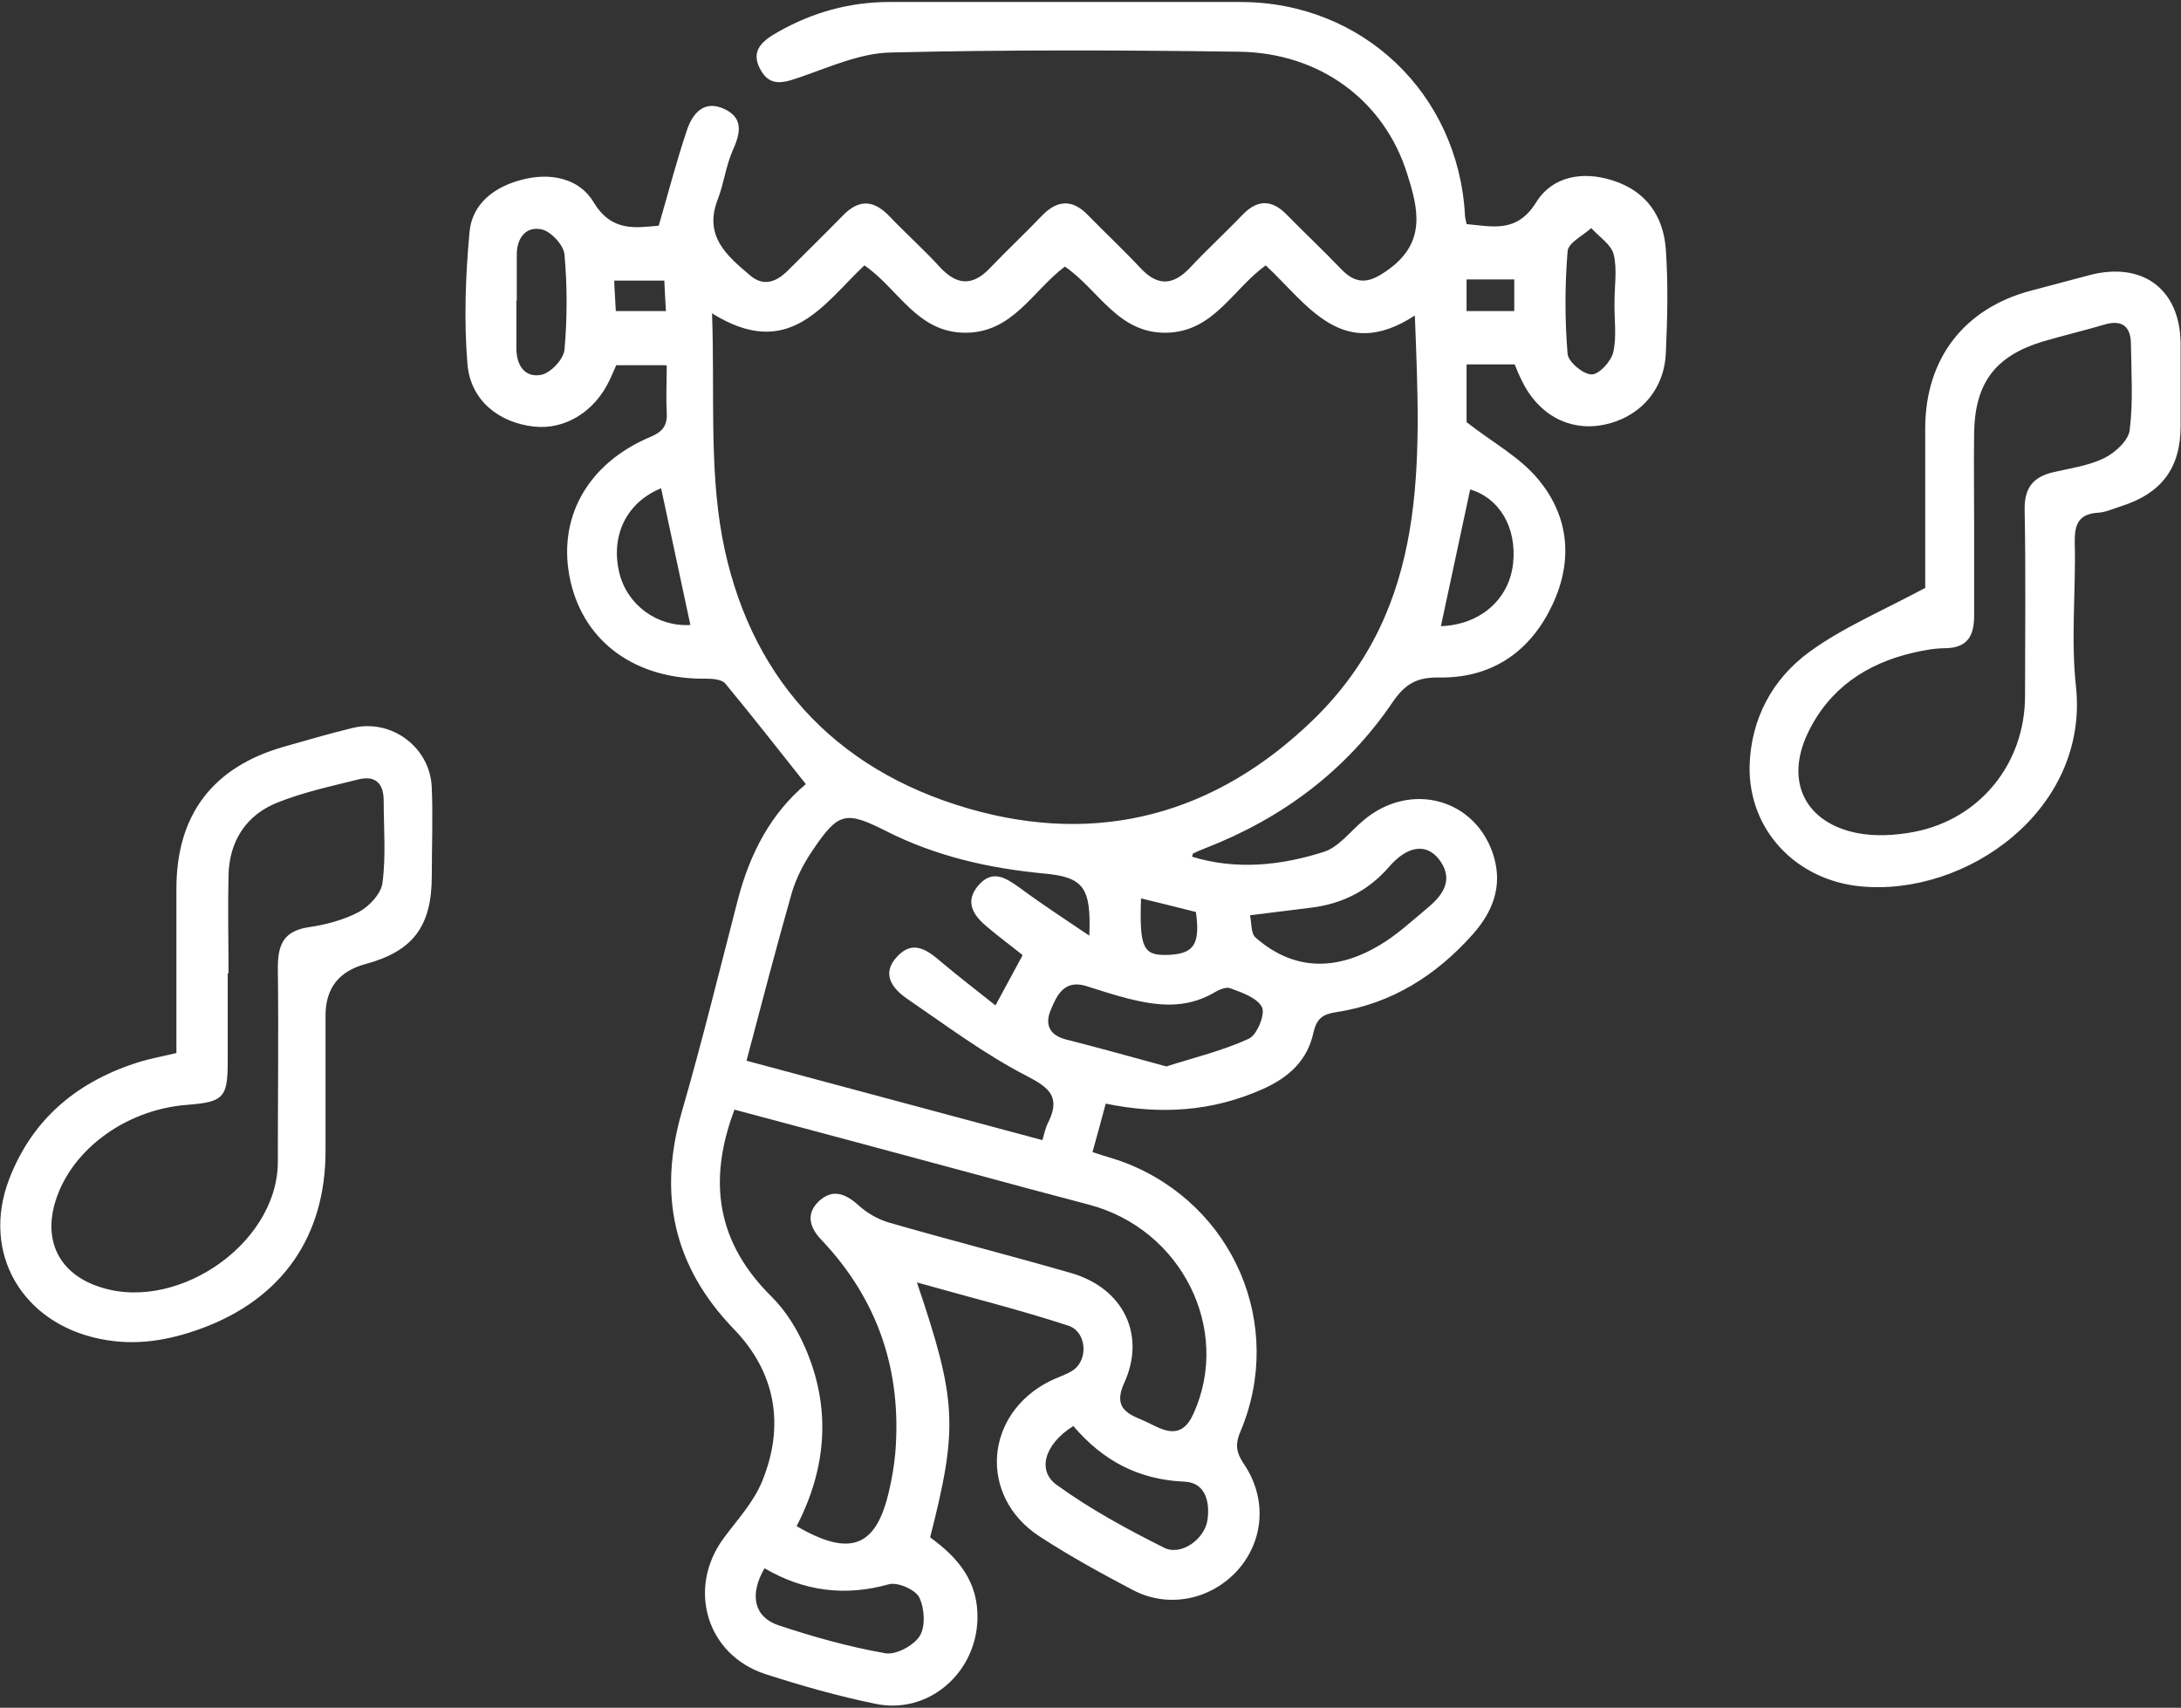 <?xml version="1.0" encoding="UTF-8"?>
<svg width="544px" height="426px" viewBox="0 0 544 426" version="1.1" xmlns="http://www.w3.org/2000/svg" xmlns:xlink="http://www.w3.org/1999/xlink">
    <rect x="0" y="0" width="544" height="426" fill="#333333" stroke="none"/>
    <title>hween-icon5</title>
    <g id="Page-1" stroke="none" stroke-width="1" fill="none" fill-rule="evenodd">
        <g id="Artboard" transform="translate(-3060, -419)" fill="#FFFFFF" fill-rule="nonzero">
            <path d="M3226,510.1 L3213.7,510.1 C3213.3,511.1 3212.7,512.4 3212.1,513.7 C3208.4,521.7 3200.9,526.3 3193.1,525.4 C3184.4,524.4 3177.4,518.9 3176.6,509.9 C3175.7,499 3176.099,487.9 3177.1,477 C3177.7,469.7 3183.5,465.5 3190.3,463.8 C3197.2,462 3204.5,463.4 3208.1,469.5 C3212.6,476.9 3218.5,475.8 3224.3,475.3 C3226.7,467.1 3228.7,459.3 3231.3,451.6 C3232.7,447.3 3235.6,443.8 3240.7,446.2 C3245.8,448.6 3244.5,452.7 3242.6,456.9 C3241,460.7 3240.5,465 3239,468.8 C3235.5,477.9 3241.3,482.8 3247.1,487.7 C3250.5,490.6 3253.7,489.3 3256.5,486.5 C3261,482 3265.6,477.5 3270.1,472.9 C3274.2,468.6 3277.9,468.8 3281.9,473 C3286,477.3 3290.5,481.3 3294.5,485.7 C3298.7,490.2 3302.6,490.4 3306.9,485.9 C3311.2,481.4 3315.7,477.2 3320,472.7 C3323.8,468.8 3327.6,468.7 3331.4,472.7 C3335.7,477.1 3340.3,481.4 3344.5,485.9 C3348.8,490.5 3352.7,490.2 3356.9,485.7 C3361.1,481.2 3365.7,477 3370,472.5 C3373.6,468.8 3377.2,468.7 3380.9,472.5 C3385.4,477.1 3390.1,481.5 3394.5,486.1 C3398.6,490.4 3401.9,489.5 3406.5,486.1 C3415.8,479.3 3413.7,470.9 3411,462.4 C3405.3,444.1 3389.2,432.1 3368.9,431.9 C3339.9,431.5 3310.9,431.4 3282,432.1 C3274.6,432.3 3267.2,435.6 3260,438.1 C3255.9,439.5 3252.2,441 3249.7,436.4 C3247,431.6 3250.3,429.1 3254,427 C3262.6,422.1 3271.9,419.5 3281.8,419.5 C3311,419.5 3340.2,419.5 3369.4,419.5 C3399.8,419.5 3423.7,442.3 3425.4,472.6 C3425.4,473.2 3425.6,473.9 3425.8,474.9 C3432.4,475.5 3438.4,477.2 3443.2,469.4 C3447.2,463 3454.7,461.6 3462.2,464 C3470.5,466.6 3474.9,472.8 3475.5,481.2 C3476.1,489.8 3475.9,498.5 3475.5,507.1 C3475.1,516.4 3468.8,523.3 3459.8,525 C3451.3,526.6 3443.6,522.4 3439.5,513.8 C3438.9,512.6 3438.4,511.4 3437.8,509.9 L3425.8,509.9 L3425.8,524.3 C3432.3,529.4 3439.1,533 3443.7,538.6 C3451.7,548.2 3452.4,559.7 3446.7,570.9 C3441.1,582.1 3431.5,588.2 3419,588 C3413.4,587.9 3410.5,589.6 3407.4,594.1 C3395.8,611.2 3379.9,623.1 3360.6,630.6 C3359.6,631 3358.6,631.4 3357.6,631.9 C3357.5,631.9 3357.5,632.3 3357.3,632.7 C3368.4,636.1 3379.5,634.9 3390.2,631.5 C3393.9,630.3 3396.7,626.5 3399.9,623.8 C3411.7,613.6 3428.5,618.2 3432.7,633 C3434.7,640.3 3432.3,646.4 3427.5,651.9 C3418.3,662.3 3407.1,669.4 3393.2,671.5 C3389.9,672 3388.4,673.1 3387.6,676.6 C3386.1,683.6 3381.4,687.8 3374.9,690.7 C3362.3,696.3 3349.4,697.1 3335.8,694.3 C3334.7,698.4 3333.7,702.1 3332.5,706.4 C3335.5,707.4 3338.2,708.1 3340.8,709.1 C3367.7,719.6 3380.6,749.5 3369.4,776.1 C3367.9,779.6 3368.5,781.6 3370.4,784.4 C3376.1,793 3375.2,803.4 3368.7,810.7 C3362.1,818 3351.6,820.3 3342.7,815.7 C3334.7,811.5 3326.7,807.1 3319.2,802.2 C3304,792.2 3305.5,771.7 3321.9,763.5 C3323.9,762.5 3326.1,761.9 3327.8,760.7 C3331.5,758 3331,751.2 3326.5,749.7 C3314.3,745.7 3301.8,742.6 3288.7,738.9 C3298.7,768.4 3299,775 3292,802.5 C3298.9,807.5 3304.1,813.5 3303.8,823 C3303.4,836.5 3291.4,846.8 3278.3,844 C3269,842.1 3259.9,839.5 3250.9,836.6 C3236.2,831.8 3231.3,815.2 3240.5,802.7 C3243.9,798.1 3248,793.7 3250.1,788.5 C3255.8,774.6 3253.5,761.3 3243,750.5 C3227.9,734.8 3224.1,716.9 3230.1,696.2 C3235.2,678.6 3239.5,660.9 3244.1,643.2 C3247.1,631.8 3252.3,621.9 3261,614.6 C3254.1,605.9 3247.6,597.6 3240.9,589.5 C3240.1,588.5 3237.8,588.3 3236.3,588.3 C3218.8,588.6 3205.8,579.4 3202.3,564 C3198.8,548.6 3206.3,534.7 3222.2,528 C3225.5,526.6 3226.5,525 3226.3,521.7 C3226.1,518 3226.3,514.3 3226.3,510.2 L3226,510.1 Z M3237.6,497.1 C3238.3,516.8 3236.9,535.2 3240.1,552.8 C3246.5,587.3 3267.7,610.9 3301.6,620.7 C3334.1,630.1 3363.3,622.1 3387.6,598.5 C3416.5,570.4 3414.3,534.3 3412.9,497.7 C3394.7,509.6 3386,494.7 3375.7,485.2 C3367.4,491.2 3362.7,501.8 3350.9,502 C3338.8,502.2 3334,491.2 3325.6,485.5 C3317.5,491.6 3312.6,502 3300.8,502 C3288.7,502 3284.1,491 3275.6,485.2 C3265.3,494.9 3256.8,509.2 3237.5,497.1 L3237.6,497.1 Z M3258.7,799.7 C3272.1,807.5 3278.6,805 3281.8,790.7 C3282.5,787.7 3283,784.7 3283.3,781.6 C3285,761.1 3279.1,743.3 3264.9,728.3 C3261.9,725.2 3260.9,721.7 3264.4,718.5 C3267.9,715.4 3271.1,716.9 3274.3,719.8 C3276.3,721.6 3278.9,723.1 3281.5,723.9 C3296.7,728.3 3312.1,732.2 3327.3,736.6 C3340.2,740.4 3345.9,752 3340.4,764 C3337.1,771.2 3342.8,772.1 3346.4,773.9 C3350.2,775.8 3354.7,778.4 3357.7,771.6 C3367.2,750.7 3354.8,725.6 3331.6,719.5 C3321.4,716.8 3311.2,714.1 3301,711.3 C3281.7,706.1 3262.4,700.9 3243.2,695.8 C3236.4,713.8 3238.9,729.1 3252.5,742.5 C3256,746 3258.8,750.5 3260.8,755.1 C3267.4,770.2 3266.2,785.2 3258.7,799.7 L3258.7,799.7 Z M3315,657.2 C3311.9,654.7 3308.9,652.5 3306.1,650.1 C3302.7,647.3 3300.6,643.9 3304,639.9 C3307.5,635.8 3310.8,637.9 3314.4,640.5 C3319.8,644.5 3325.5,648.2 3331.7,652.4 C3332.2,640.4 3330.3,637.8 3320.4,636.9 C3306.7,635.6 3293.4,632.6 3281,626.3 C3270.9,621.2 3269.1,621.6 3262.7,631.1 C3260.5,634.3 3258.6,638 3257.5,641.7 C3253.6,655.4 3250,669.2 3246.2,683.6 C3270.9,690.2 3295.3,696.8 3320,703.4 C3320.5,701.7 3320.8,700.2 3321.5,698.9 C3324.5,692.7 3321.9,690.4 3316.1,687.4 C3305.6,682 3296,674.8 3286.2,668.1 C3282.6,665.6 3279.7,661.9 3283.8,657.6 C3287.7,653.4 3291.2,655.9 3294.7,658.9 C3299.2,662.7 3303.8,666.2 3308.3,669.8 C3310.8,665.2 3312.8,661.5 3315,657.4 L3315,657.2 Z M3351,685 C3357.9,682.8 3365,681.1 3371.5,678.1 C3373.5,677.2 3375.6,672.1 3374.8,670.3 C3373.6,667.9 3369.8,666.6 3366.8,665.5 C3365.7,665.1 3363.8,666 3362.5,666.8 C3355.6,670.7 3348.5,669.9 3341.4,668.1 C3337.8,667.2 3334.3,666 3330.7,664.9 C3325.4,663.4 3323.6,667.3 3322.1,670.9 C3320.6,674.4 3321.6,677.2 3325.9,678.3 C3334.2,680.4 3342.4,682.7 3351.2,685.1 L3351,685 Z M3371.8,647.4 C3372.2,649.3 3372,651.9 3373.2,652.9 C3382.8,661.3 3393.4,661.1 3403.9,654.9 C3408.4,652.3 3412.3,648.6 3416.4,645.2 C3420.3,641.9 3422.6,638 3418.8,633.2 C3415.7,629.4 3411.1,629.9 3406.5,635.2 C3401.3,641.2 3394.9,644.4 3387.2,645.4 C3382.4,646 3377.6,646.6 3371.9,647.3 L3371.8,647.4 Z M3327.6,774.8 C3320.6,779.2 3318.5,785.9 3323.7,789.5 C3332,795.5 3341.2,800.5 3350.4,805.1 C3354.6,807.2 3360.6,802.9 3361.2,798 C3361.8,793.5 3360.6,788.8 3355.4,788.6 C3344,788.1 3335.1,783.4 3327.7,774.7 L3327.6,774.8 Z M3250.7,810.2 C3246.9,816.7 3248,822.3 3254.1,824.4 C3262.8,827.3 3271.7,829.8 3280.8,831.4 C3283.4,831.9 3287.9,829.5 3289.4,827.1 C3290.9,824.7 3290.6,820.2 3289.3,817.5 C3288.3,815.5 3283.9,813.6 3281.7,814.2 C3270.7,817.3 3260.4,815.9 3250.7,810.2 L3250.7,810.2 Z M3188.8,494 C3188.8,498 3188.8,501.9 3188.8,505.9 C3188.8,510 3190.8,513.3 3195,512.5 C3197.4,512 3200.6,508.6 3200.8,506.2 C3201.5,498.3 3201.5,490.3 3200.8,482.5 C3200.6,480.1 3197.3,476.6 3195,476.2 C3191,475.4 3188.8,478.6 3188.9,482.8 C3188.9,486.5 3188.9,490.3 3188.9,494 L3188.8,494 Z M3462.7,494.3 C3462.7,490.3 3463.4,486.2 3462.5,482.5 C3461.9,480 3458.9,478.1 3456.9,475.9 C3454.8,477.8 3451.1,479.6 3451,481.7 C3450.3,490.2 3450.3,498.8 3451,507.3 C3451.2,509.3 3454.9,512.4 3457,512.4 C3458.9,512.4 3461.9,509.1 3462.4,506.8 C3463.3,502.8 3462.6,498.5 3462.7,494.3 Z M3232.2,574.9 C3229.8,563.5 3227.3,552.2 3224.9,540.8 C3216.3,544.3 3212.2,552.6 3214.5,562 C3216.5,570 3224,575.4 3232.2,574.9 L3232.2,574.9 Z M3419.3,575.2 C3429.1,574.9 3436.4,568.6 3437.4,559.6 C3438.4,550.5 3433.9,543.2 3426.7,541.1 C3424.3,552.3 3421.9,563.6 3419.4,575.2 L3419.3,575.2 Z M3344.6,643.1 C3344.2,655.4 3345.1,657.4 3351.2,657.2 C3357.8,657 3359.4,654.6 3358.3,646.5 C3354,645.4 3349.5,644.3 3344.6,643.1 L3344.6,643.1 Z M3226.1,496.6 C3225.9,493.4 3225.8,491.1 3225.7,489 L3213.2,489 C3213.3,491.9 3213.5,494.2 3213.6,496.6 L3226,496.6 L3226.1,496.6 Z M3425.8,488.7 L3425.8,496.6 L3437.7,496.6 L3437.7,488.7 L3425.8,488.7 L3425.8,488.7 Z M3104,681.7 C3104,667.6 3104,654.2 3104,640.7 C3104,622.3 3113,610.4 3130.7,605.3 C3136.4,603.7 3142.1,602 3147.9,600.6 C3157.6,598.2 3167.4,605.4 3167.7,615.6 C3168,622.9 3167.7,630.2 3167.7,637.5 C3167.7,650.1 3163,656.3 3151.1,659.5 C3144.5,661.3 3141.2,665.567 3141.2,672.3 C3141.2,683.6 3141.2,694.8 3141.2,706.1 C3141.2,727.4 3130.4,743 3110.2,750.4 C3102,753.4 3093.8,754.8 3085,753 C3065.6,749.1 3055.2,731.6 3062.3,713.1 C3068.2,697.8 3079.7,688.5 3095.1,683.8 C3097.8,683 3100.6,682.5 3103.9,681.7 L3104,681.7 Z M3116.8,661.8 C3116.8,661.8 3116.8,661.8 3116.8,661.8 C3116.8,669.1 3116.8,676.4 3116.8,683.7 C3116.8,692.8 3115.8,693.9 3106.7,694.6 C3090.9,695.8 3077,706.4 3073.5,719.8 C3071.2,728.7 3074.8,736.1 3083.4,739.5 C3102.9,747.3 3129.2,729.8 3129.3,708.9 C3129.3,692.8 3129.5,676.7 3129.3,660.5 C3129.3,654.8 3130.6,651.3 3136.9,650.3 C3141.2,649.7 3145.7,648.5 3149.5,646.5 C3152.1,645.1 3155.1,641.9 3155.4,639.2 C3156.3,632.5 3155.7,625.5 3155.7,618.7 C3155.7,614.5 3153.7,612.4 3149.5,613.4 C3142.7,615.1 3135.7,616.6 3129.2,619.2 C3121.4,622.3 3117.2,628.8 3117,637.3 C3116.8,645.5 3117,653.6 3117,661.8 L3116.8,661.8 Z M3540.2,565.5 C3540.2,553.8 3540.2,539.9 3540.2,525.9 C3540.2,508.5 3549.9,495.9 3566.6,491.5 C3571.5,490.2 3576.4,488.9 3581.3,487.6 C3594.5,484.2 3603.8,491.2 3603.9,504.7 C3603.9,511.6 3603.9,518.4 3603.9,525.3 C3603.9,535.8 3599.1,542.1 3589,545.3 C3587.1,545.9 3585.2,546.8 3583.3,546.9 C3578.4,547.2 3577.4,549.9 3577.5,554.4 C3577.8,566.3 3576.5,578.4 3577.8,590.2 C3581.1,621 3550.5,642.7 3524,640.1 C3508,638.5 3496.1,626.1 3496.4,610.1 C3496.7,598.3 3502.1,588.4 3511.2,581.7 C3519.5,575.6 3529.3,571.5 3540.3,565.6 L3540.2,565.5 Z M3552.4,548.7 C3552.4,556.7 3552.4,564.6 3552.4,572.6 C3552.4,577.7 3550.7,580.6 3545.2,580.7 C3542.6,580.7 3539.9,581.2 3537.3,581.8 C3525.5,584.5 3516.2,590.8 3510.9,601.9 C3505.2,613.9 3510.2,624.2 3523.2,626.8 C3527.8,627.7 3532.8,627.4 3537.5,626.5 C3554,623.3 3565.1,609.3 3565.1,592.6 C3565.1,577.1 3565.3,561.7 3565,546.2 C3564.9,540.7 3567.1,538 3572.1,536.8 C3576.4,535.8 3580.9,535.2 3584.8,533.3 C3587.5,532 3590.9,528.9 3591.2,526.3 C3592.1,519.1 3591.6,511.8 3591.5,504.5 C3591.4,500.2 3589,498.7 3584.8,500 C3579.7,501.5 3574.6,502.7 3569.5,504.2 C3557.7,507.8 3552.6,514.5 3552.4,527 C3552.3,534.3 3552.4,541.6 3552.4,548.9 L3552.4,548.7 Z" id="hween-icon5"></path>
        </g>
    </g>
</svg>